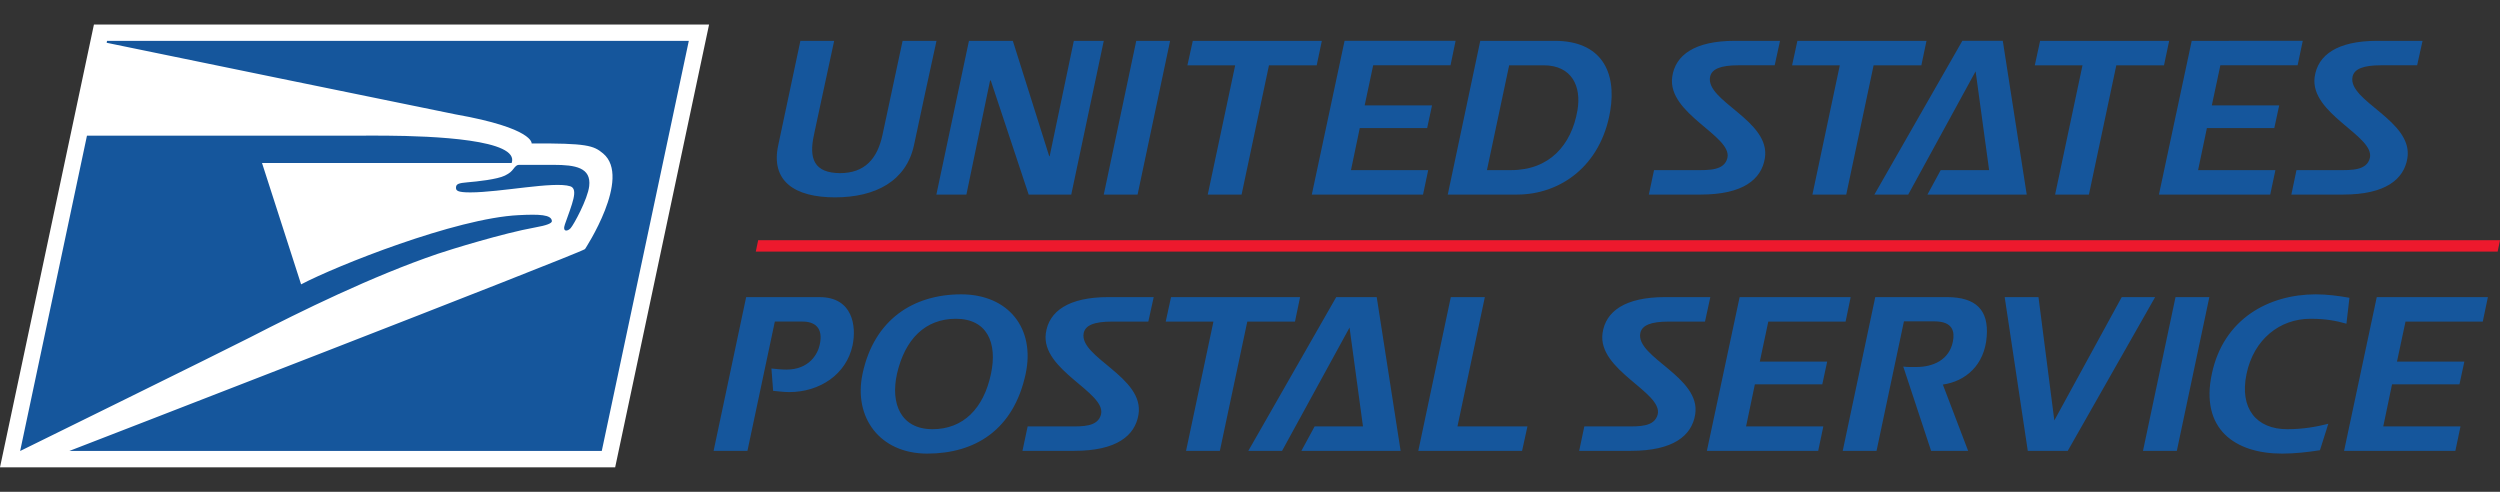 <svg width="122" height="24" viewBox="0 0 122 24" fill="none" xmlns="http://www.w3.org/2000/svg">
<rect x="0" y="0" width="122" height="24" fill="#333333" stroke="none"/>
<g clip-path="url(#clip0_8831_5045)">
<path d="M30.02 22.805L34.603 1.197H4.584L0 22.805H30.02Z" fill="white"/>
<path d="M33.615 1.993L5.223 1.994L5.206 2.088C5.206 2.088 21.897 5.523 22.228 5.581C26.063 6.259 25.944 7.001 25.944 7.001C28.631 6.987 28.962 7.096 29.432 7.489C30.845 8.671 28.548 12.155 28.548 12.155C28.219 12.398 3.389 22.004 3.389 22.004H29.367L33.614 1.993L33.615 1.993ZM39.059 1.993L37.98 7.078C37.594 8.835 38.777 9.631 40.747 9.631C42.724 9.631 44.228 8.835 44.604 7.078C45.701 1.993 44.592 7.078 45.701 1.993H44.047C44.047 1.993 43.212 5.905 43.067 6.575C42.818 7.748 42.2 8.449 40.989 8.449C39.724 8.439 39.464 7.737 39.723 6.575C39.694 6.692 40.707 1.993 40.707 1.993H39.059ZM47.285 1.993L45.695 9.495H47.16L48.316 3.927H48.35L50.199 9.495H52.277L53.864 1.993H52.403L51.223 7.623H51.202L49.426 1.993H47.285ZM55.449 1.993L53.864 9.495H55.514L57.101 1.993H55.449ZM58.208 1.993L57.946 3.187H60.277L58.938 9.496H60.589L61.926 3.187H64.255L64.506 1.993H58.208ZM65.615 1.993L64.016 9.495H69.444L69.696 8.301H65.928L66.356 6.25H69.645L69.883 5.142H66.596L67.011 3.186H70.785L71.033 1.992H65.614L65.615 1.993ZM72.237 1.993L70.651 9.495H74.034C76.123 9.495 78.129 8.115 78.579 5.415C78.9 3.501 78.138 1.993 75.871 1.993H72.237ZM84.652 1.993C82.711 1.993 81.746 2.683 81.603 3.762C81.362 5.56 84.537 6.628 84.298 7.704C84.15 8.333 83.379 8.302 82.752 8.302H80.717L80.464 9.495H82.993C85.061 9.495 85.959 8.752 86.125 7.725C86.427 5.884 83.202 4.933 83.454 3.742C83.536 3.374 83.942 3.186 84.84 3.186H86.605L86.865 1.993H84.652ZM87.713 1.993L87.454 3.187H89.782L88.446 9.496H90.096L91.432 3.187H93.762L94.013 1.993H87.713ZM95.762 1.993L91.47 9.495H93.121L96.41 3.48L97.069 8.301H94.706L94.06 9.495H98.904L97.736 1.991H95.762V1.993ZM99.558 1.993L99.298 3.187H101.626L100.289 9.496H101.939L103.276 3.187H105.603L105.855 1.993H99.558ZM106.956 1.993L105.356 9.495H110.787L111.04 8.301H107.267L107.696 6.25H110.986L111.225 5.142H107.937L108.354 3.186H112.124L112.375 1.992L106.956 1.993ZM116.006 1.993C114.063 1.993 113.102 2.683 112.955 3.762C112.716 5.56 115.89 6.628 115.651 7.704C115.504 8.333 114.73 8.302 114.104 8.302H112.068L111.818 9.495H114.344C116.412 9.495 117.311 8.752 117.48 7.725C117.78 5.884 114.554 4.933 114.804 3.742C114.888 3.374 115.296 3.186 116.195 3.186H117.956L118.221 1.993H116.006ZM73.647 3.187H75.331C76.698 3.187 77.186 4.202 76.978 5.394C76.686 7.079 75.611 8.302 73.743 8.302H72.563L73.647 3.187ZM18.861 6.619C18.108 6.613 17.578 6.624 17.518 6.62H4.244L0.983 22.009C0.983 22.009 10.972 17.098 12.194 16.469C14.698 15.18 18.159 13.478 21.358 12.387C21.967 12.18 24.579 11.374 26.1 11.102C26.689 10.997 26.939 10.896 26.932 10.786C26.909 10.47 26.317 10.449 25.313 10.499C22.25 10.643 16.383 12.984 14.694 13.877L12.787 7.956H24.969C25.38 6.805 21.119 6.638 18.86 6.62L18.861 6.619ZM25.32 8.045C25.232 8.045 25.156 8.105 25.054 8.244C24.96 8.364 24.884 8.446 24.641 8.568C24.265 8.754 23.281 8.858 22.821 8.896C22.379 8.933 22.259 8.978 22.252 9.149C22.247 9.302 22.317 9.389 22.951 9.389C24.41 9.389 27.037 8.838 27.828 9.09C28.246 9.224 27.91 9.97 27.567 10.95C27.435 11.328 27.695 11.302 27.846 11.136C27.998 10.968 28.679 9.719 28.753 9.084C28.858 8.18 28.085 8.045 27.018 8.045H25.32V8.045ZM46.906 14.364C44.589 14.364 42.657 15.578 42.091 18.246C41.644 20.379 42.94 22.136 45.247 22.136C47.587 22.136 49.466 20.976 50.051 18.246C50.53 16.018 49.203 14.364 46.906 14.364ZM113.013 14.364C110.715 14.364 108.503 15.556 107.937 18.246C107.364 20.934 109.065 22.136 111.364 22.136C112 22.136 112.61 22.064 113.214 21.971L113.621 20.681C113.026 20.829 112.397 20.945 111.614 20.945C110.12 20.945 109.276 19.941 109.631 18.246C109.986 16.55 111.259 15.556 112.751 15.556C113.515 15.556 114.036 15.661 114.506 15.797L114.653 14.532C114.122 14.438 113.569 14.364 113.013 14.364ZM54.087 14.499C52.143 14.499 51.181 15.19 51.036 16.268C50.796 18.069 53.969 19.135 53.732 20.213C53.585 20.841 52.812 20.809 52.185 20.809H50.149L49.896 22.001H52.426C54.494 22.001 55.391 21.259 55.558 20.233C55.861 18.393 52.635 17.44 52.885 16.248C52.968 15.88 53.377 15.693 54.277 15.693H56.038L56.301 14.499L54.087 14.499ZM57.147 14.499L56.887 15.693H59.216L57.879 22.002H59.529L60.868 15.693H63.195L63.444 14.499L57.147 14.499ZM81.254 14.499C79.309 14.499 78.347 15.19 78.203 16.268C77.961 18.069 81.135 19.135 80.898 20.213C80.751 20.841 79.977 20.809 79.351 20.809H77.315L77.064 22.001H79.592C81.659 22.001 82.557 21.259 82.724 20.233C83.027 18.393 79.802 17.44 80.048 16.248C80.132 15.88 80.542 15.693 81.44 15.693H83.204L83.464 14.499H81.253L81.254 14.499ZM84.894 14.499L83.296 22.001H88.728L88.978 20.809H85.208L85.637 18.757H88.927L89.166 17.647H85.878L86.293 15.693H90.065L90.313 14.499H84.895L84.894 14.499ZM91.513 14.499L89.925 22.001H91.575L92.912 15.682H94.394C95.313 15.682 95.395 16.194 95.302 16.665C95.126 17.554 94.353 17.91 93.507 17.91C93.35 17.91 93.087 17.92 92.879 17.889L94.238 22.001H96.044L94.811 18.767C95.908 18.611 96.85 17.827 96.952 16.414C97.047 15.158 96.463 14.499 95.002 14.499H91.513L91.513 14.499ZM115.986 14.499L114.391 22.001H119.822L120.072 20.809H116.303L116.731 18.757H120.021L120.26 17.647H116.972L117.389 15.693H121.159L121.409 14.499L115.986 14.499ZM36.412 14.5L34.824 22.001H36.475L37.812 15.692H39.158C39.765 15.692 40.181 15.995 40.005 16.812C39.912 17.261 39.503 18.036 38.375 18.036C38.125 18.036 37.854 18.004 37.646 17.983L37.729 19.073C37.968 19.094 38.251 19.134 38.513 19.134C39.996 19.134 41.301 18.277 41.605 16.853C41.802 15.912 41.614 14.5 39.996 14.5H36.412ZM65.207 14.5L60.918 22.001H62.565L65.858 15.985L66.513 20.809H64.154L63.508 22.001H68.35L67.184 14.5H65.207ZM70.799 14.5L69.213 22.001H74.278L74.539 20.809H71.124L72.46 14.5H70.799ZM97.829 14.5L98.956 22.001H100.907L105.17 14.5H103.54L100.251 20.517L99.478 14.5H97.828H97.829ZM106.165 14.5L104.578 22.001H106.229L107.816 14.5H106.165H106.165ZM46.645 15.556C48.17 15.556 48.683 16.727 48.359 18.246C48.002 19.941 47 20.945 45.508 20.945C43.961 20.945 43.449 19.7 43.772 18.246C44.158 16.551 45.153 15.556 46.645 15.556Z" fill="#15569C"/>
<path d="M36.999 11.721L36.883 12.277H121.885L122 11.721H37.005H36.999Z" fill="#ED192D"/>
</g>
<defs>
<clipPath id="clip0_8831_5045">
<rect width="122" height="23.368" fill="white" transform="translate(0 0.316)"/>
</clipPath>
</defs>
</svg>
